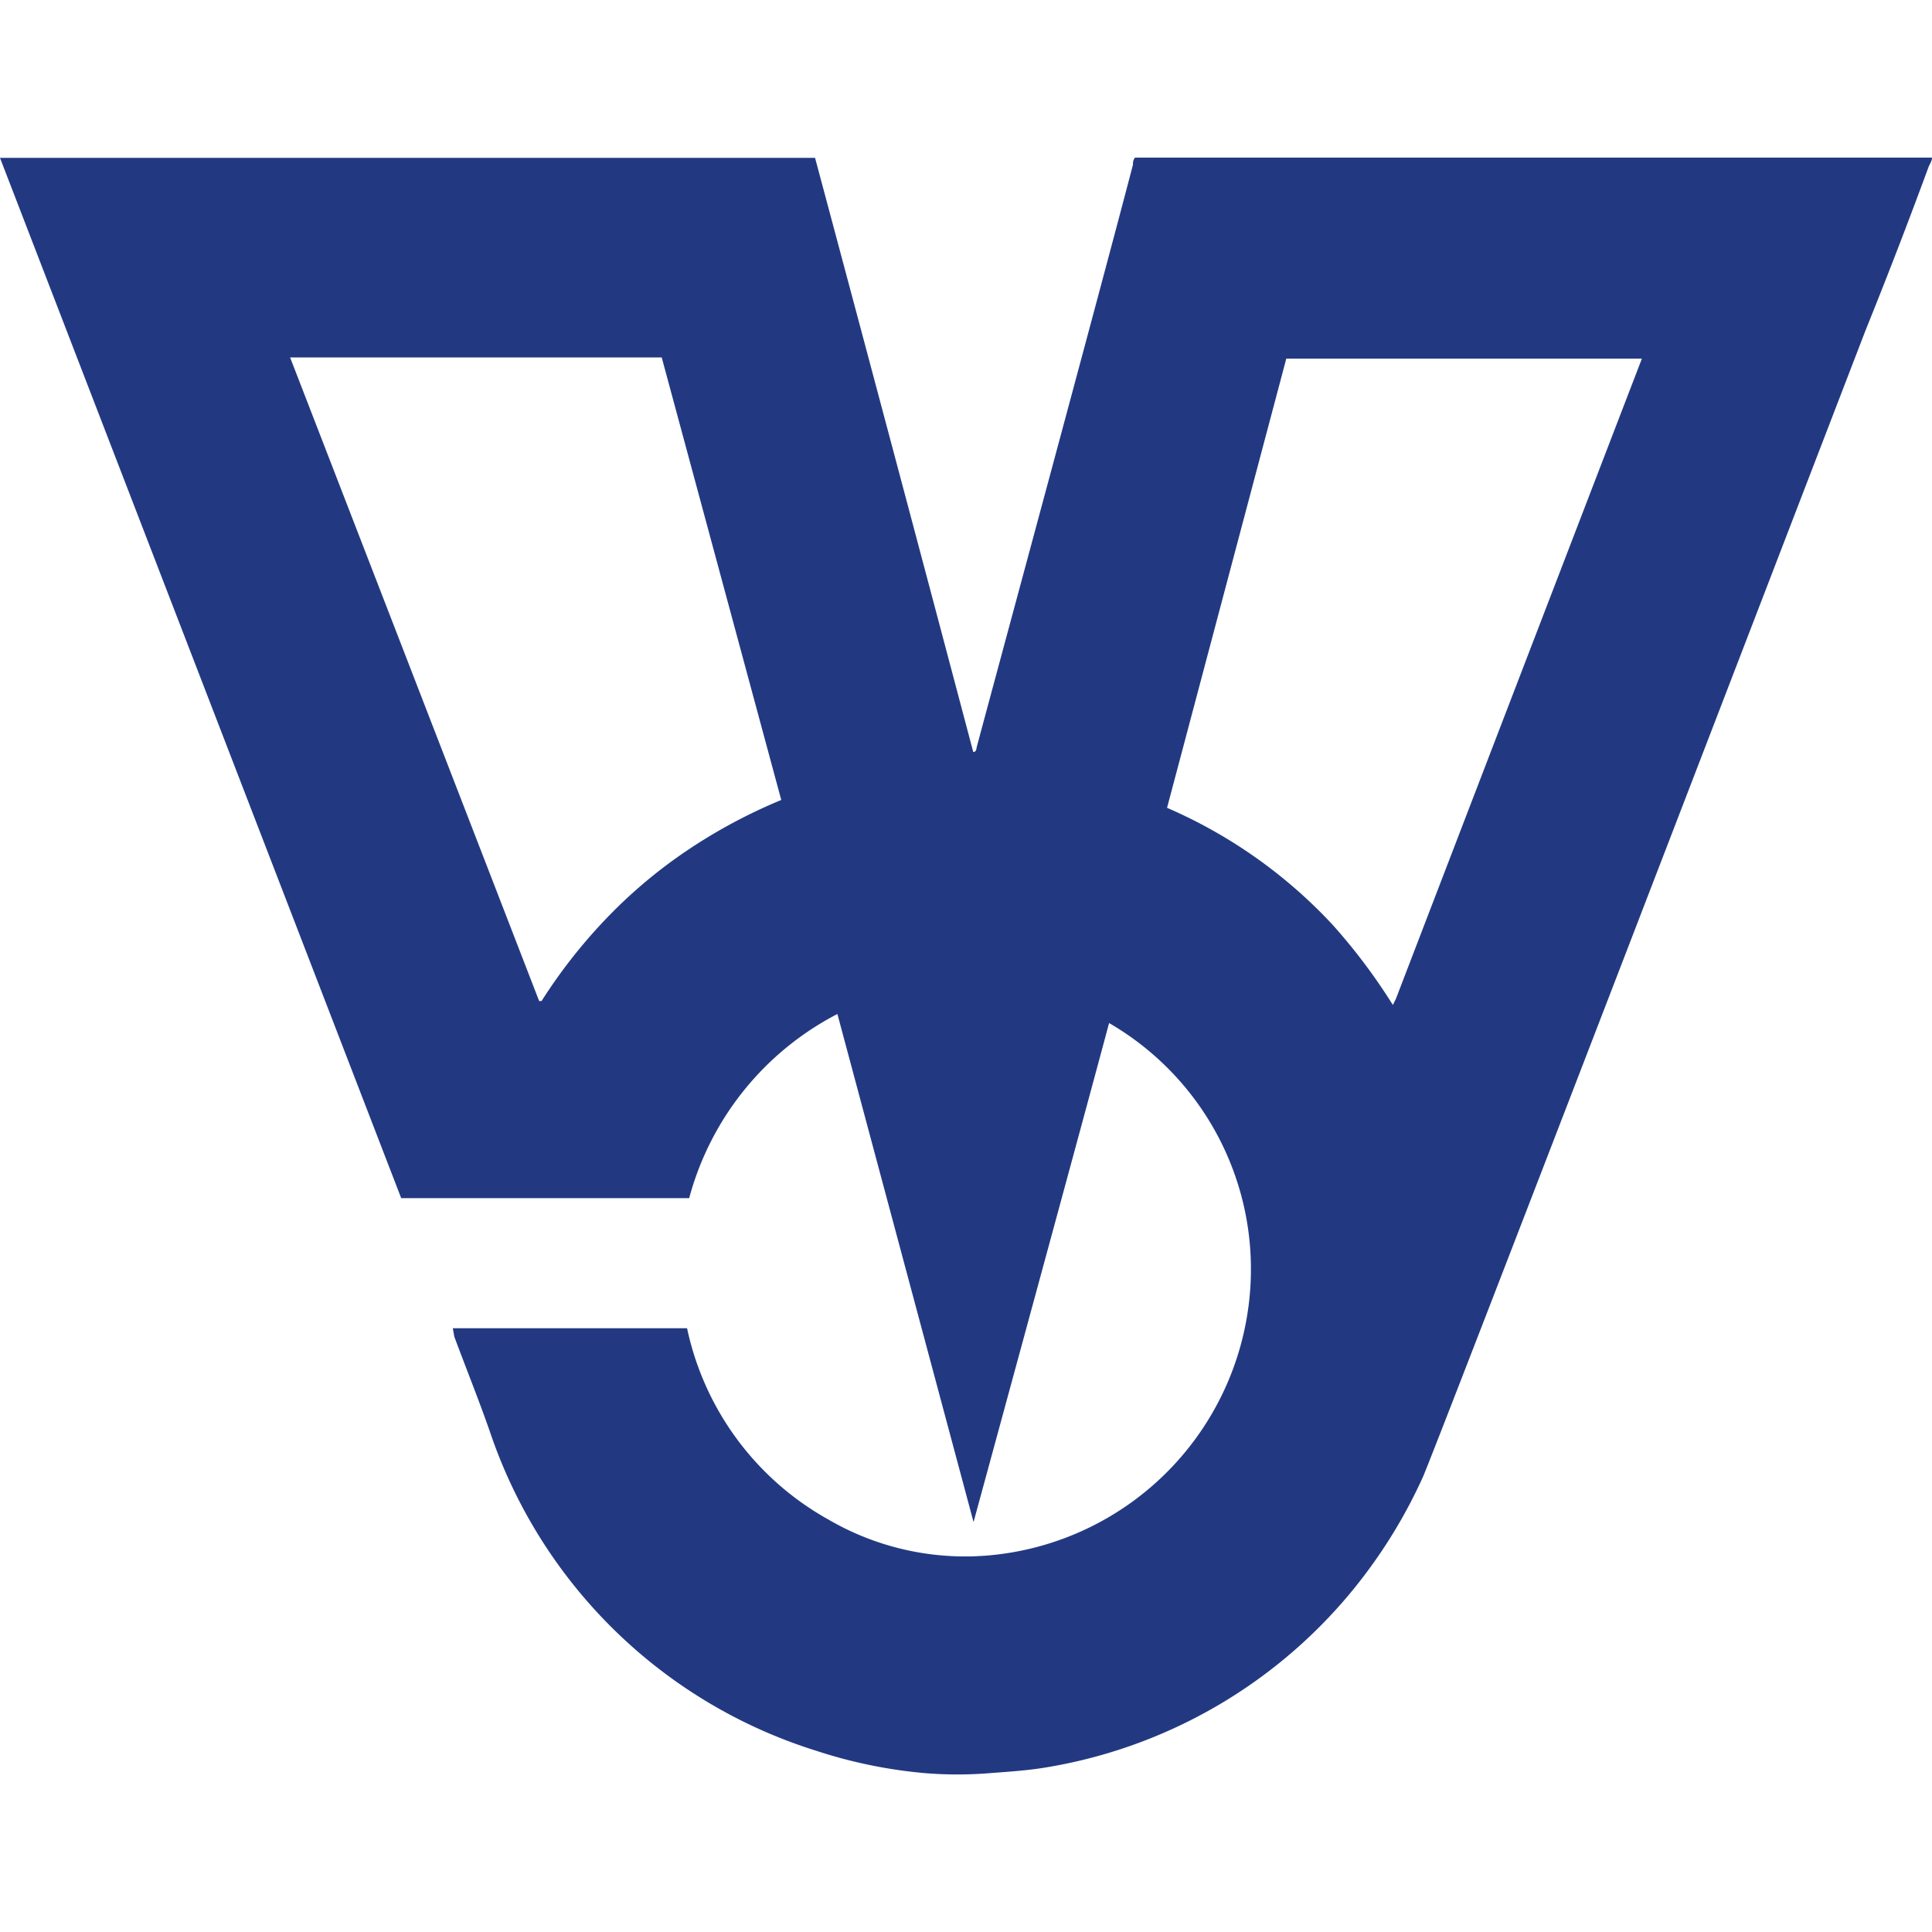 <svg xmlns="http://www.w3.org/2000/svg" viewBox="0 0 64 64"><defs><style>.cls-1{fill:#223982;}.cls-2{fill:none;}</style></defs><g id="Layer_2" data-name="Layer 2"><g id="Layer_1-2" data-name="Layer 1"><g id="УМЗ"><path class="cls-1" d="M15,44h7.76a9.52,9.52,0,0,0,4.67,6.33A9,9,0,0,0,33,51.5,9.52,9.52,0,0,0,41.39,43a9.42,9.42,0,0,0-4.65-9.11C36,36.66,33,47.67,32.25,50.42L27.74,33.59a9.7,9.7,0,0,0-4.91,6.1H13.29L0,5.23H27q2.63,9.82,5.24,19.68c.11,0,.1-.11.12-.18.52-1.95,4-14.79,5.17-19.27,0-.08,0-.15.07-.24H64c0,.11-.07.21-.11.3q-1,2.72-2.09,5.42c-2.26,5.87-14.34,37.29-14.67,38a16.93,16.93,0,0,1-1.84,3.12A16.62,16.62,0,0,1,34.7,58.54c-.64.11-1.29.15-1.94.2a13.25,13.25,0,0,1-2.09,0A16,16,0,0,1,27.05,58,16.64,16.64,0,0,1,16.23,47.43c-.37-1.06-.79-2.1-1.18-3.15Zm2.86-10.84h.08a17.59,17.59,0,0,1,2.17-2.76,16.35,16.35,0,0,1,2.67-2.24,17.74,17.74,0,0,1,3.1-1.66L21.92,11.84H9.61Zm20.8-6.4a16.33,16.33,0,0,1,5.48,3.87,19.36,19.36,0,0,1,2,2.66l.1-.2q4.07-10.6,8.15-21.21a0,0,0,0,0,0,0l0,0H42.61Z"/><rect class="cls-2" width="64" height="64"/></g></g></g></svg>